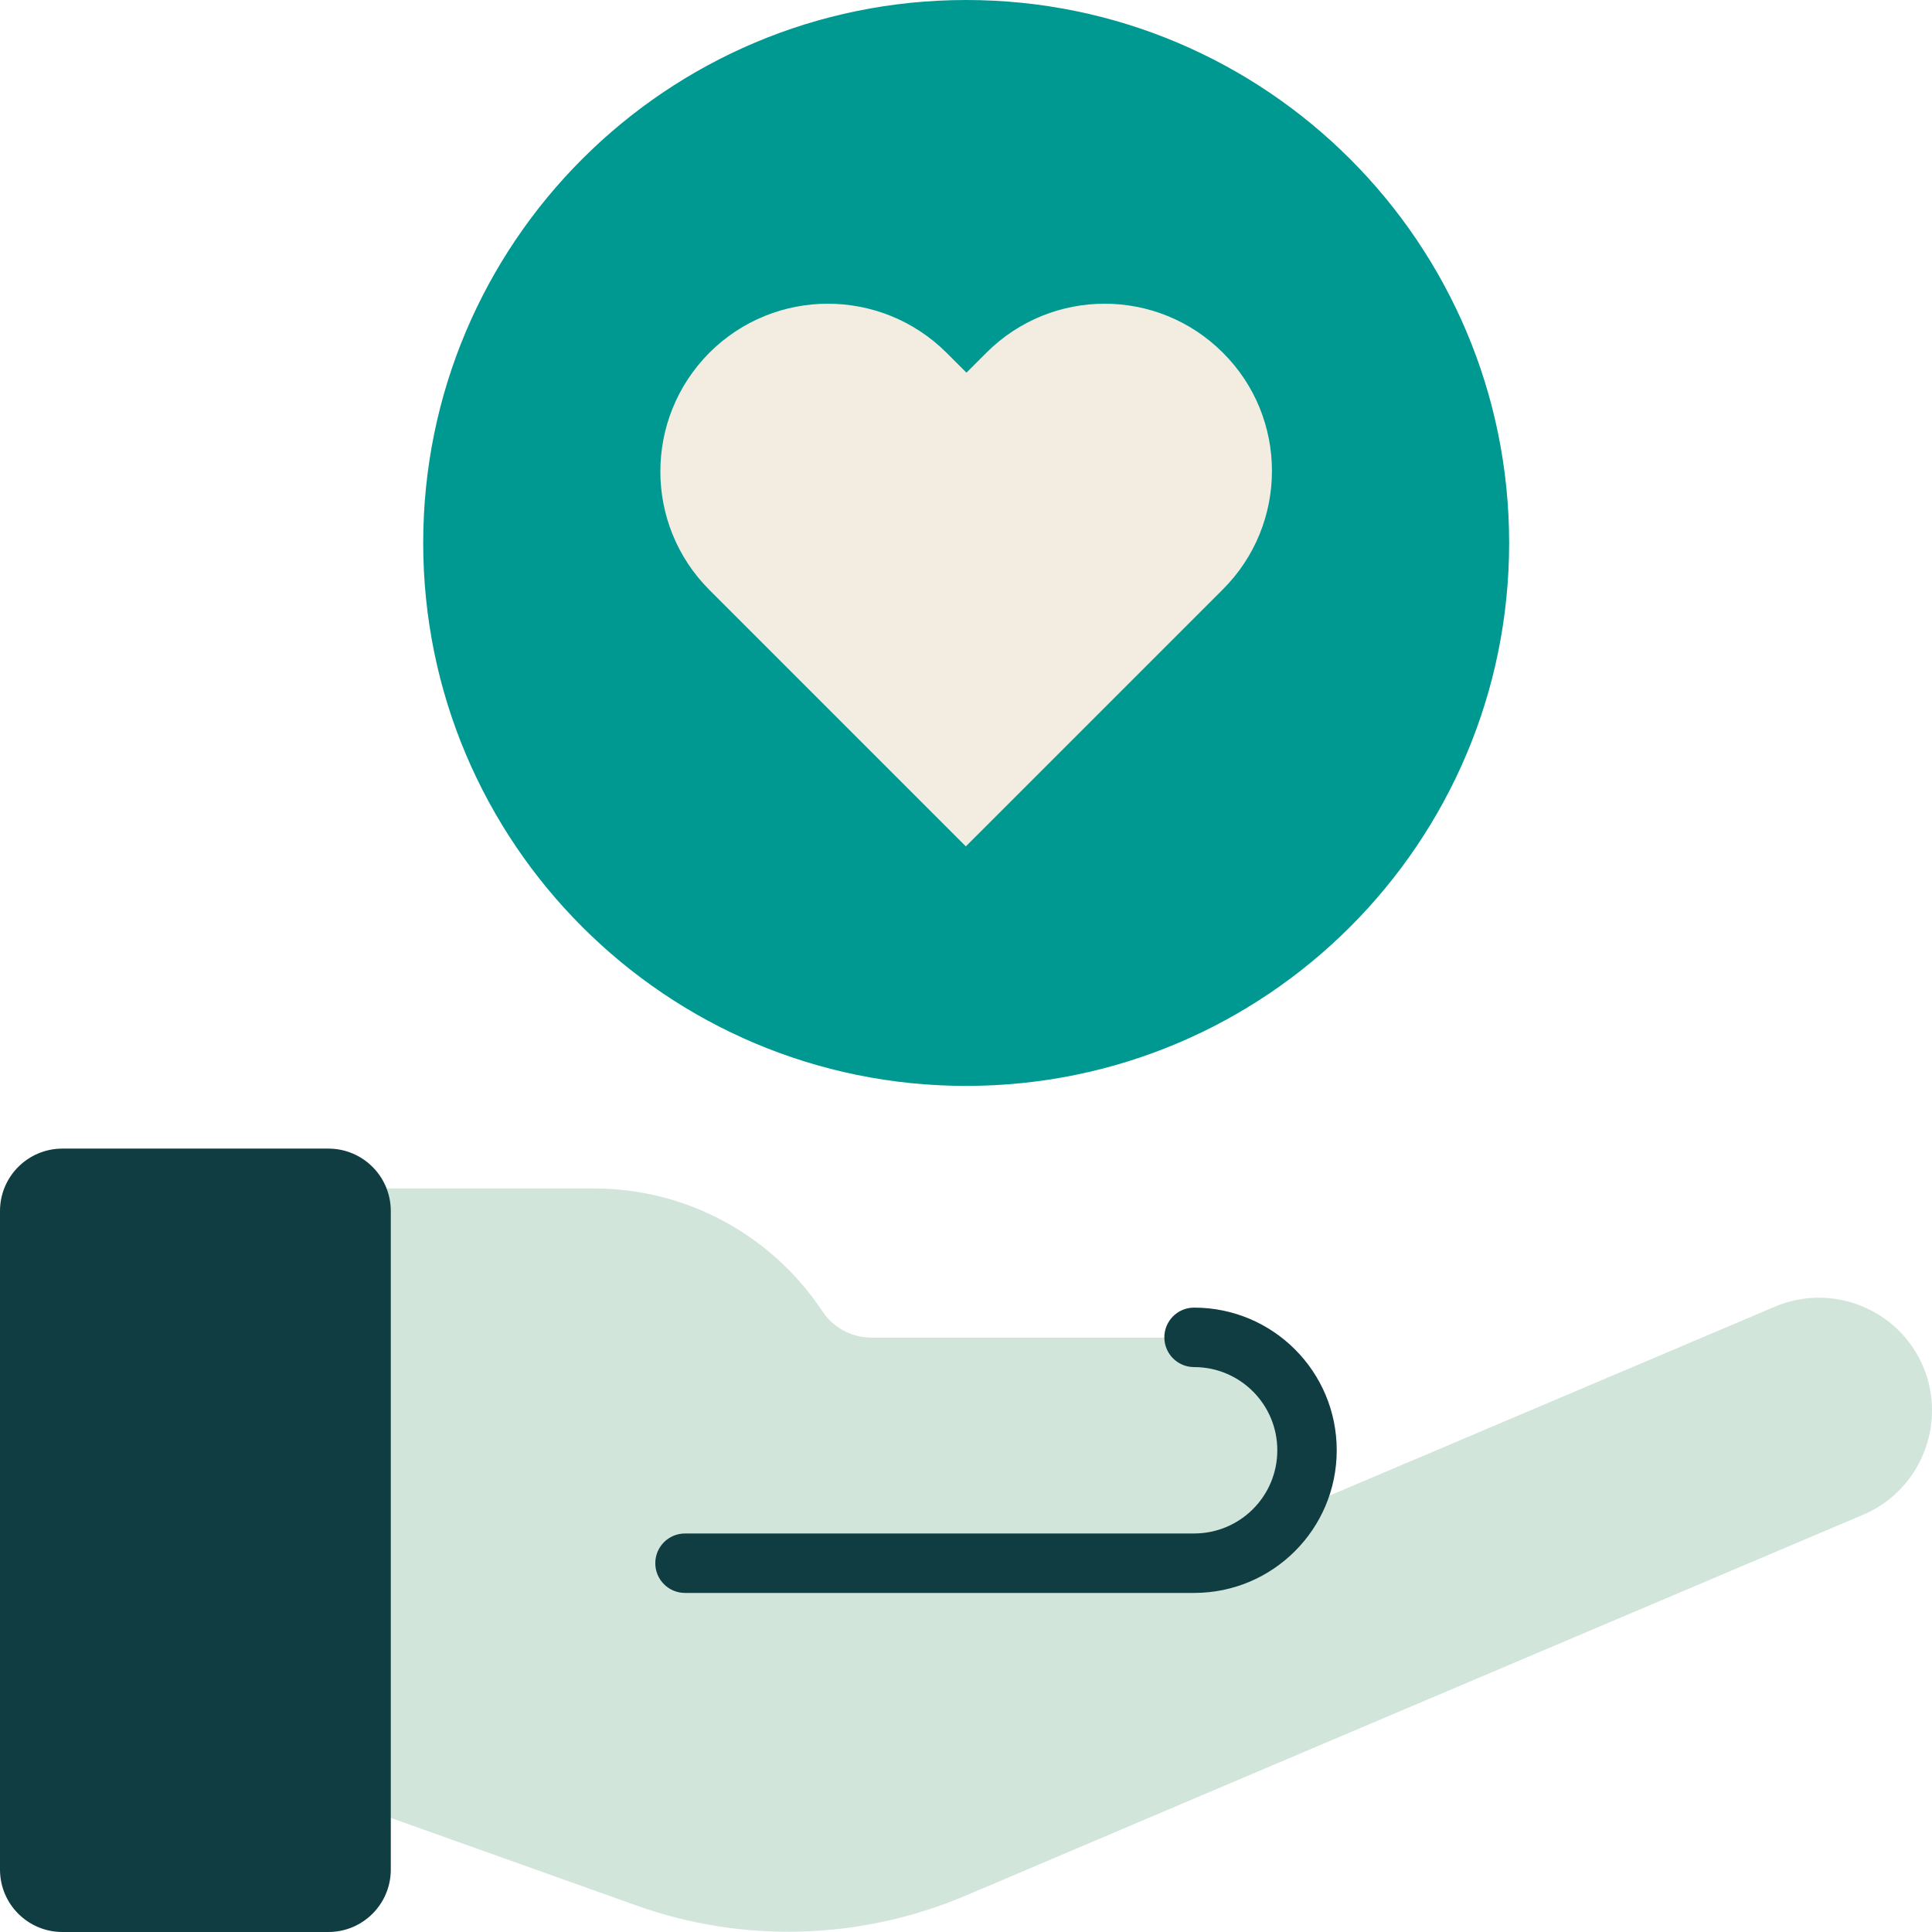 <svg width="62" height="62" viewBox="0 0 62 62" fill="none" xmlns="http://www.w3.org/2000/svg">
<path d="M62 45.263C62 46.674 61.171 48.028 59.788 48.61L40.905 56.621L30.957 60.846C27.61 62.258 23.852 62.372 20.429 61.151L7.725 56.621L11.292 45.93L38.158 50.146L38.072 49.945L56.955 41.934C58.796 41.152 60.932 42.011 61.714 43.851C61.915 44.309 62 44.795 62 45.263Z" fill="#D1E5DB"/>
<path d="M41.944 46.722C41.896 47.657 41.505 48.486 40.885 49.106C40.227 49.755 39.321 50.165 38.32 50.165H8.984V38.139H19.055C22.116 38.139 24.815 39.703 26.389 42.078C26.742 42.611 27.333 42.926 27.972 42.926H38.138C40.227 42.926 42.039 44.633 41.944 46.722Z" fill="#D1E5DB"/>
<path fill-rule="evenodd" clip-rule="evenodd" d="M37.365 42.917C37.365 42.39 37.792 41.963 38.319 41.963C40.849 41.963 42.897 44.011 42.897 46.541C42.897 49.07 40.849 51.119 38.319 51.119H21.983C21.456 51.119 21.029 50.692 21.029 50.165C21.029 49.638 21.456 49.211 21.983 49.211H38.319C39.795 49.211 40.99 48.017 40.99 46.541C40.99 45.065 39.795 43.871 38.319 43.871C37.792 43.871 37.365 43.444 37.365 42.917Z" fill="#0F3D42"/>
<path d="M10.538 62H2.003C0.896 62 0 61.103 0 59.997V38.863C0 37.757 0.896 36.86 2.003 36.86H10.538C11.645 36.86 12.541 37.757 12.541 38.863V59.997C12.541 61.103 11.645 62 10.538 62Z" fill="#0F3D42"/>
<path d="M31.006 34.848C40.629 34.848 48.43 27.047 48.43 17.424C48.43 7.801 40.629 0 31.006 0C21.382 0 13.581 7.801 13.581 17.424C13.581 27.047 21.382 34.848 31.006 34.848Z" fill="#009991"/>
<path d="M39.245 18.912L30.995 27.161L22.765 18.931C20.667 16.833 20.667 13.428 22.765 11.32C24.863 9.222 28.268 9.222 30.375 11.32L31.015 11.959L31.654 11.32C33.752 9.222 37.147 9.222 39.245 11.32C41.343 13.409 41.343 16.814 39.245 18.912Z" fill="#F2EDE0"/>
</svg>
